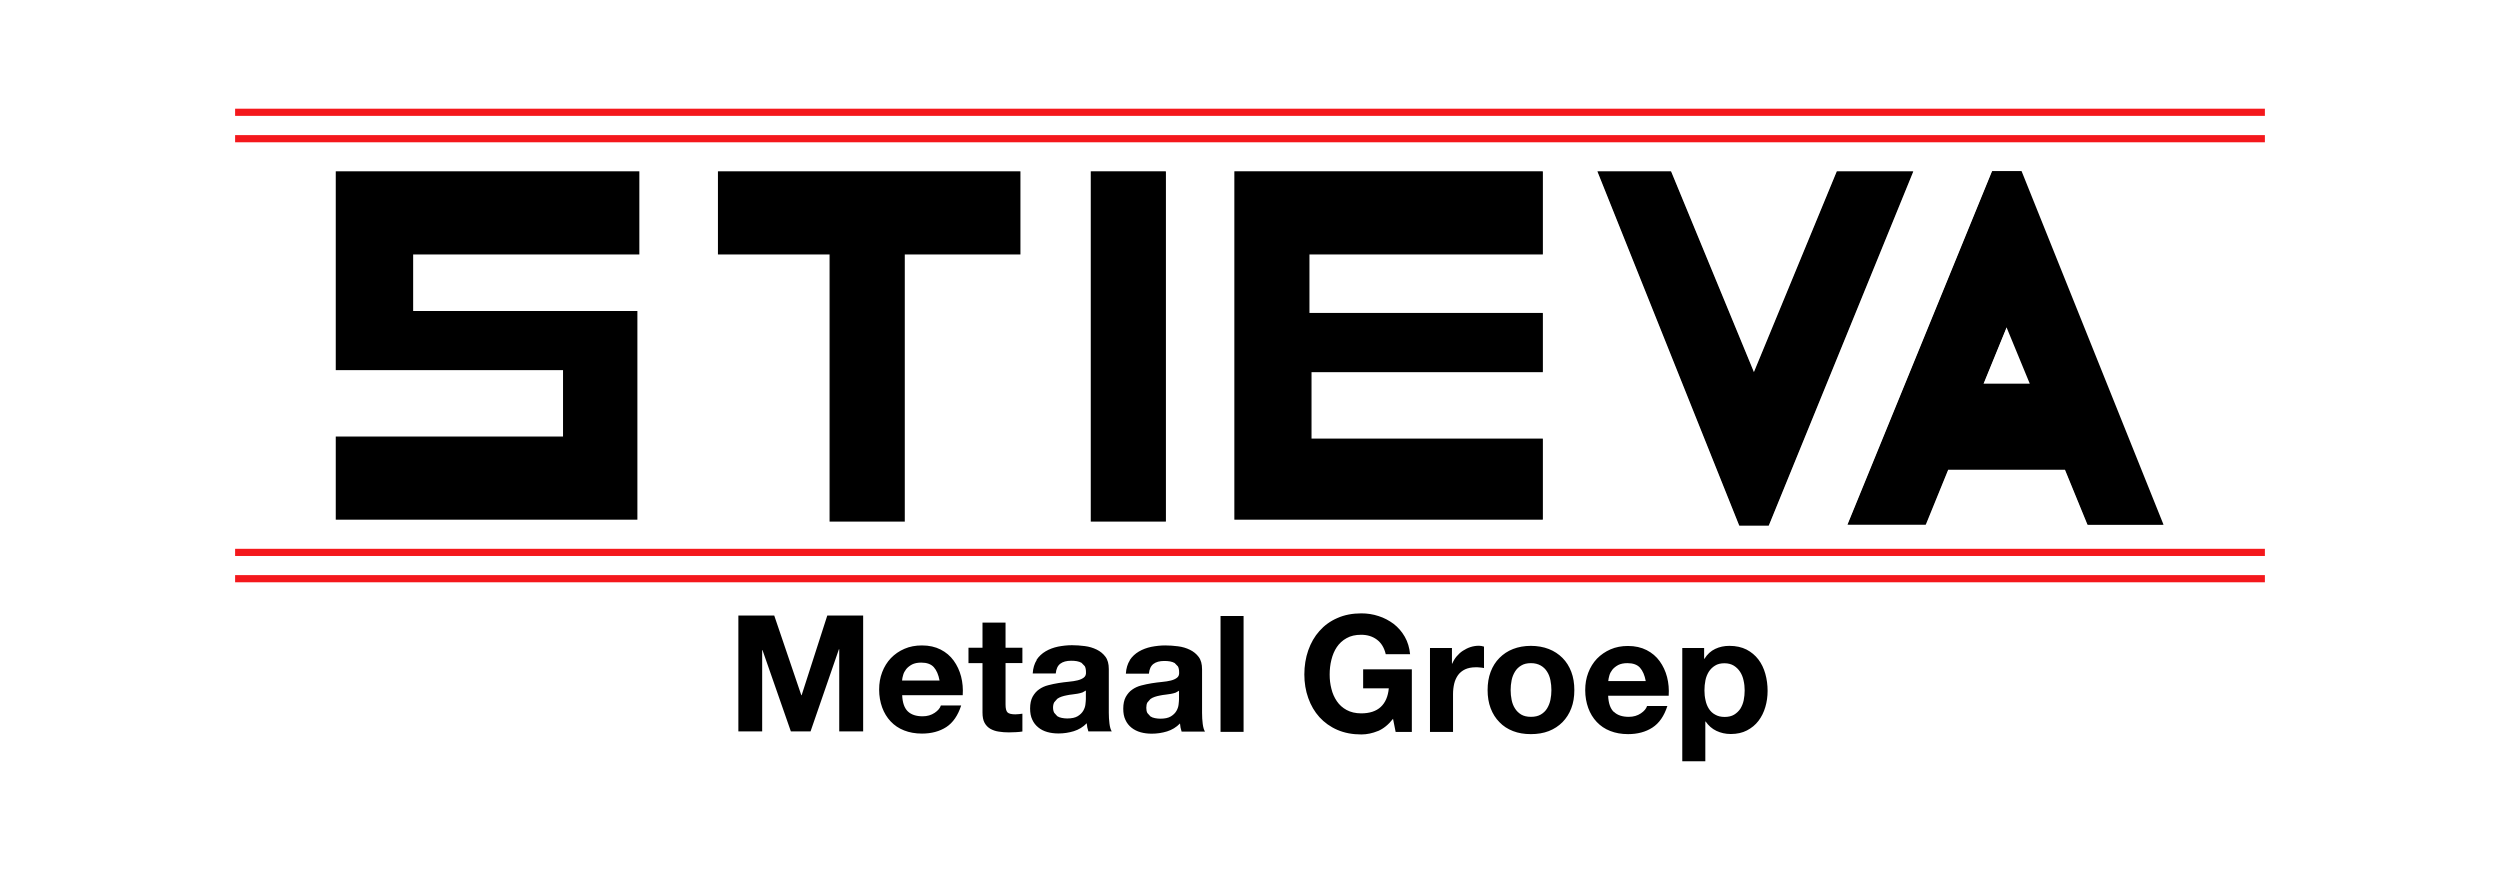<?xml version="1.0" encoding="UTF-8"?><svg id="a" xmlns="http://www.w3.org/2000/svg" width="230" height="80" viewBox="0 0 230 80"><rect x="21.63" y="10" width="186.74" height=".66" fill="#f4181c"/><rect x="21.63" y="50.49" width="186.74" height=".66" fill="#f4181c"/><rect x="21.63" y="12.43" width="186.74" height=".66" fill="#f4181c"/><rect x="21.63" y="52.91" width="186.74" height=".66" fill="#f4181c"/><path d="M183.31,15.82h2.61l13.01,32.4h-6.83l-2.08-5.06h-10.83l-2.07,5.06h-7.07l13.25-32.4Zm1.31,14.13l-2.22,5.41h4.45l-2.23-5.41Z" fill-rule="evenodd"/><path d="M183.31,15.82h2.61l13.01,32.4h-6.83l-2.08-5.06h-10.83l-2.07,5.06h-7.07l13.25-32.4Zm1.31,14.13l-2.22,5.41h4.45l-2.23-5.41Z"/><path d="M199.02,48.28h-6.96l-.02-.04-2.06-5.03h-10.75l-2.06,5.06h-7.2l.04-.09,13.27-32.44h2.7l.02,.04,13.04,32.48Zm-6.88-.12h6.69l-12.96-32.27h-2.53l-13.2,32.27h6.93l2.06-5.06h10.92l.02,.04,2.06,5.03Zm-5.21-12.74h-4.63l.04-.09,2.27-5.55,2.32,5.64Zm-4.45-.12h4.26l-2.14-5.19-2.12,5.19Z"/><polygon points="162.68 48.3 175.93 15.82 169.03 15.82 161.36 34.41 153.69 15.82 147.05 15.82 160.06 48.3 162.68 48.3" fill-rule="evenodd"/><polygon points="162.68 48.3 175.93 15.82 169.03 15.82 161.36 34.41 153.69 15.82 147.05 15.82 160.06 48.3 162.68 48.3"/><path d="M162.72,48.36h-2.7l-.02-.04-13.04-32.56h6.77l.02,.04,7.61,18.44,7.63-18.48h7.03l-.03,.09-13.27,32.51Zm-2.62-.12h2.53l13.2-32.35h-6.76l-7.72,18.69-.06-.14-7.66-18.55h-6.5l12.96,32.35Z"/><polygon points="58.76 23.34 58.76 15.82 30.95 15.82 30.95 33.99 51.87 33.99 51.87 40.23 30.95 40.23 30.95 47.75 58.58 47.75 58.58 28.67 37.95 28.67 37.95 23.34 58.76 23.34" fill-rule="evenodd"/><polygon points="58.76 23.34 58.76 15.82 30.95 15.82 30.95 33.99 51.87 33.99 51.87 40.23 30.95 40.23 30.95 47.75 58.58 47.75 58.58 28.67 37.95 28.67 37.95 23.34 58.76 23.34"/><path d="M58.64,47.81H30.89v-7.65h20.91v-6.11H30.89V15.76h27.93v7.65h-20.81v5.2h20.63v19.21Zm-27.63-.12h27.5V28.73h-20.63v-5.45h20.81v-7.4H31.02v18.04h20.91v6.36H31.02v7.4Z"/><polygon points="76.38 47.93 83.16 47.93 83.16 23.34 93.81 23.34 93.81 15.82 66.1 15.82 66.1 23.34 76.38 23.34 76.38 47.93" fill-rule="evenodd"/><polygon points="76.38 47.93 83.16 47.93 83.16 23.34 93.81 23.34 93.81 15.82 66.1 15.82 66.1 23.34 76.38 23.34 76.38 47.93"/><path d="M83.23,47.99h-6.91V23.41h-10.27v-7.65h27.83v7.65h-10.64v24.59Zm-6.79-.12h6.66V23.28h10.64v-7.4h-27.58v7.4h10.27v24.59Z"/><polygon points="100.42 47.93 107.2 47.93 107.2 15.82 100.41 15.82 100.42 47.93" fill-rule="evenodd"/><polygon points="100.42 47.93 107.2 47.93 107.2 15.82 100.41 15.82 100.42 47.93"/><path d="M107.26,47.99h-6.91V15.76s6.91,0,6.91,0V47.99Zm-6.78-.12h6.66V15.88h-6.67v31.99Z"/><polygon points="141.88 15.82 113.62 15.82 113.62 47.75 141.88 47.75 141.88 40.41 120.59 40.41 120.59 34.17 141.88 34.17 141.88 28.85 120.41 28.85 120.41 23.34 141.88 23.34 141.88 15.82" fill-rule="evenodd"/><polygon points="141.88 15.82 113.62 15.82 113.62 47.75 141.88 47.75 141.88 40.41 120.59 40.41 120.59 34.17 141.88 34.17 141.88 28.85 120.41 28.85 120.41 23.34 141.88 23.34 141.88 15.82"/><path d="M141.94,47.81h-28.38V15.76h28.38v7.65h-21.47v5.38h21.47v5.45h-21.28v6.11h21.28v7.46Zm-28.25-.12h28.13v-7.21h-21.28v-6.36h21.28v-5.2h-21.47v-5.63h21.47v-7.4h-28.13v31.8Z"/><path d="M71.23,56.63l2.49,7.33h.03l2.36-7.33h3.3v10.66h-2.2v-7.56h-.03l-2.61,7.56h-1.81l-2.61-7.48h-.03v7.48h-2.19v-10.66h3.3Zm14.68,4.75c-.25-.28-.64-.42-1.16-.42-.34,0-.62,.06-.84,.17-.22,.12-.4,.26-.54,.43-.13,.17-.23,.35-.28,.54-.06,.19-.09,.36-.1,.51h3.45c-.1-.54-.28-.95-.53-1.23m-2.4,4.06c.32,.31,.78,.46,1.37,.46,.43,0,.8-.11,1.11-.32,.31-.21,.5-.44,.57-.68h1.87c-.3,.93-.76,1.59-1.37,1.99-.62,.4-1.37,.6-2.24,.6-.61,0-1.16-.1-1.64-.29-.49-.19-.9-.47-1.24-.83-.34-.36-.6-.79-.78-1.28-.18-.5-.28-1.05-.28-1.64s.09-1.11,.28-1.61c.19-.5,.46-.93,.8-1.29,.35-.36,.76-.65,1.25-.86,.48-.21,1.02-.31,1.61-.31,.66,0,1.23,.13,1.72,.38,.49,.25,.89,.59,1.2,1.02,.31,.43,.54,.92,.68,1.46,.14,.55,.19,1.12,.15,1.72h-5.57c.03,.69,.2,1.18,.52,1.49m10.54-5.87v1.42h-1.55v3.82c0,.36,.06,.6,.18,.72,.12,.12,.36,.18,.72,.18l.34-.02,.31-.04v1.64c-.18,.03-.38,.05-.6,.06-.22,0-.43,.02-.64,.02-.33,0-.64-.02-.93-.07-.29-.04-.55-.13-.78-.26-.22-.13-.4-.31-.53-.55-.13-.24-.19-.55-.19-.94v-4.55h-1.29v-1.42h1.29v-2.31h2.12v2.31h1.55Zm1.3,1.13c.22-.33,.5-.59,.84-.79,.34-.2,.72-.34,1.14-.43,.42-.08,.85-.13,1.28-.13,.39,0,.78,.03,1.18,.08,.4,.05,.76,.16,1.09,.32,.33,.16,.6,.38,.81,.66,.21,.28,.31,.66,.31,1.13v4.02c0,.35,.02,.68,.06,1,.04,.32,.11,.56,.21,.72h-2.15l-.1-.37-.05-.38c-.34,.35-.74,.59-1.19,.73-.46,.14-.93,.21-1.4,.21-.37,0-.71-.04-1.03-.13-.32-.09-.6-.23-.83-.42-.24-.19-.43-.43-.56-.72-.14-.29-.2-.63-.2-1.03,0-.44,.08-.8,.23-1.08,.16-.28,.35-.51,.6-.68,.24-.17,.52-.3,.84-.38,.31-.08,.63-.15,.95-.2,.32-.05,.63-.09,.94-.12,.31-.03,.58-.07,.82-.13,.24-.06,.43-.15,.57-.26,.14-.11,.21-.28,.19-.5,0-.23-.04-.41-.11-.54l-.3-.31c-.12-.07-.27-.12-.43-.15-.16-.03-.34-.04-.53-.04-.42,0-.75,.09-.99,.27-.24,.18-.38,.48-.42,.9h-2.12c.03-.5,.16-.91,.37-1.24m4.19,2.99c-.13,.05-.28,.08-.43,.11-.16,.03-.32,.05-.49,.07-.17,.02-.34,.04-.51,.08-.16,.03-.32,.07-.47,.12-.15,.05-.29,.12-.4,.2l-.28,.32c-.07,.13-.11,.29-.11,.49,0,.19,.04,.35,.11,.48l.28,.31c.12,.08,.26,.13,.42,.16,.16,.03,.32,.05,.49,.05,.42,0,.74-.07,.97-.21,.23-.14,.4-.31,.51-.5,.11-.19,.18-.39,.2-.59,.02-.2,.04-.36,.04-.48v-.79l-.34,.19m4.38-2.99c.22-.33,.5-.59,.84-.79,.34-.2,.72-.34,1.14-.43,.42-.08,.85-.13,1.28-.13,.39,0,.78,.03,1.18,.08,.4,.05,.76,.16,1.09,.32,.33,.16,.6,.38,.81,.66,.21,.28,.31,.66,.31,1.13v4.02c0,.35,.02,.68,.06,1,.04,.32,.11,.56,.21,.72h-2.15l-.1-.37-.05-.38c-.34,.35-.74,.59-1.19,.73-.46,.14-.93,.21-1.4,.21-.37,0-.71-.04-1.03-.13-.32-.09-.6-.23-.84-.42-.24-.19-.43-.43-.56-.72-.14-.29-.2-.63-.2-1.03,0-.44,.08-.8,.23-1.08,.16-.28,.35-.51,.6-.68,.24-.17,.52-.3,.84-.38,.31-.08,.63-.15,.95-.2,.32-.05,.63-.09,.94-.12,.31-.03,.58-.07,.82-.13,.24-.06,.43-.15,.57-.26,.14-.11,.21-.28,.19-.5,0-.23-.04-.41-.11-.54l-.3-.31c-.12-.07-.27-.12-.43-.15-.16-.03-.34-.04-.53-.04-.42,0-.75,.09-.99,.27-.24,.18-.38,.48-.42,.9h-2.12c.03-.5,.16-.91,.37-1.24m4.19,2.99c-.13,.05-.28,.08-.43,.11-.16,.03-.32,.05-.49,.07-.17,.02-.34,.04-.51,.08-.16,.03-.32,.07-.47,.12-.15,.05-.29,.12-.4,.2l-.28,.32c-.07,.13-.1,.29-.1,.49,0,.19,.03,.35,.1,.48l.28,.31c.12,.08,.26,.13,.42,.16,.16,.03,.32,.05,.49,.05,.42,0,.74-.07,.97-.21,.23-.14,.4-.31,.51-.5,.11-.19,.18-.39,.2-.59,.02-.2,.04-.36,.04-.48v-.79l-.34,.19m6.28,3.59h-2.12v-10.66h2.12v10.66Zm12.37-.08c-.51,.21-1.02,.32-1.54,.32-.82,0-1.55-.14-2.2-.42-.65-.28-1.2-.68-1.65-1.17-.45-.5-.79-1.08-1.03-1.76-.24-.67-.36-1.4-.36-2.17s.12-1.54,.36-2.22c.24-.68,.58-1.28,1.03-1.78,.45-.51,1-.91,1.65-1.19,.65-.29,1.39-.43,2.2-.43,.55,0,1.08,.08,1.59,.25,.51,.16,.97,.41,1.39,.72,.41,.32,.75,.71,1.02,1.18,.27,.47,.43,1.01,.49,1.61h-2.24c-.14-.6-.41-1.04-.81-1.34-.4-.3-.88-.45-1.45-.45-.53,0-.97,.1-1.34,.31-.37,.2-.67,.48-.9,.82-.23,.34-.39,.73-.5,1.17-.11,.44-.16,.89-.16,1.36s.05,.88,.16,1.31c.1,.42,.27,.8,.5,1.14,.23,.34,.53,.61,.9,.81,.37,.2,.82,.31,1.34,.31,.78,0,1.38-.2,1.8-.59,.42-.39,.67-.96,.74-1.71h-2.36v-1.75h4.48v5.76h-1.49l-.24-1.21c-.42,.54-.88,.91-1.39,1.13m6.81-7.64v1.43h.03c.1-.24,.23-.46,.4-.66,.17-.2,.36-.38,.58-.52,.22-.14,.45-.26,.7-.34,.25-.08,.51-.12,.78-.12,.14,0,.3,.03,.46,.08v1.97c-.1-.02-.22-.04-.36-.05-.14-.02-.28-.02-.4-.02-.39,0-.72,.07-.98,.19-.27,.13-.49,.31-.65,.53-.16,.23-.28,.49-.35,.78-.07,.3-.11,.62-.11,.97v3.48h-2.12v-7.72h2.02Zm5.49,4.77c.06,.3,.16,.56,.31,.79,.14,.23,.34,.42,.57,.56,.24,.14,.54,.21,.9,.21s.66-.07,.9-.21c.24-.14,.44-.33,.58-.56,.14-.23,.25-.5,.31-.79,.06-.29,.09-.59,.09-.9s-.03-.61-.09-.91c-.06-.3-.16-.56-.31-.79-.14-.23-.34-.42-.58-.56-.25-.14-.54-.22-.9-.22s-.66,.07-.9,.22c-.24,.14-.43,.33-.57,.56-.14,.23-.25,.49-.31,.79-.06,.3-.09,.6-.09,.91s.03,.61,.09,.9m-1.93-2.58c.19-.5,.46-.93,.81-1.28,.35-.35,.76-.63,1.25-.82,.49-.19,1.04-.29,1.64-.29s1.16,.1,1.65,.29,.91,.47,1.26,.82c.35,.35,.62,.78,.81,1.28,.19,.5,.28,1.06,.28,1.68s-.09,1.18-.28,1.67c-.19,.5-.46,.92-.81,1.28-.35,.35-.77,.63-1.26,.82-.49,.19-1.04,.28-1.65,.28s-1.15-.09-1.64-.28c-.49-.19-.91-.46-1.25-.82-.35-.35-.62-.78-.81-1.28-.19-.5-.28-1.06-.28-1.67s.09-1.18,.28-1.68m13.74-.38c-.25-.28-.64-.42-1.16-.42-.34,0-.62,.06-.84,.17-.22,.12-.4,.26-.54,.43-.13,.17-.23,.35-.28,.54-.05,.19-.09,.36-.1,.51h3.45c-.1-.54-.28-.95-.53-1.23m-2.4,4.06c.32,.31,.78,.46,1.37,.46,.43,0,.8-.11,1.11-.32,.31-.21,.5-.44,.57-.68h1.87c-.3,.93-.76,1.59-1.38,1.99-.62,.4-1.36,.6-2.24,.6-.61,0-1.16-.1-1.64-.29-.49-.19-.9-.47-1.24-.83-.34-.36-.6-.79-.78-1.28-.18-.5-.28-1.05-.28-1.64s.09-1.11,.28-1.61c.19-.5,.46-.93,.8-1.29,.35-.36,.77-.65,1.25-.86,.48-.21,1.02-.31,1.6-.31,.66,0,1.23,.13,1.72,.38,.49,.25,.89,.59,1.2,1.02,.31,.43,.54,.92,.68,1.46,.14,.55,.19,1.12,.15,1.72h-5.57c.03,.69,.2,1.18,.52,1.49m11.07,.25c.23-.14,.42-.32,.57-.54,.14-.23,.25-.49,.31-.78,.06-.3,.09-.6,.09-.91s-.03-.61-.1-.91c-.06-.3-.17-.57-.32-.8-.15-.23-.34-.42-.58-.57-.23-.14-.52-.22-.86-.22s-.64,.07-.87,.22c-.23,.14-.42,.33-.57,.56-.14,.23-.25,.49-.31,.79-.06,.3-.09,.61-.09,.93s.03,.61,.1,.91c.06,.3,.17,.56,.31,.78,.14,.22,.33,.41,.58,.54,.24,.14,.53,.21,.87,.21s.64-.07,.87-.21m-2.76-6.12v.98h.03c.26-.42,.59-.72,.99-.91,.4-.19,.83-.28,1.31-.28,.61,0,1.13,.12,1.57,.34,.44,.23,.8,.53,1.09,.91,.29,.38,.5,.82,.64,1.32,.14,.5,.21,1.03,.21,1.57,0,.52-.07,1.02-.21,1.49-.14,.48-.35,.9-.63,1.27-.28,.37-.64,.66-1.06,.88-.42,.22-.92,.33-1.49,.33-.48,0-.92-.1-1.32-.29-.4-.19-.73-.48-.99-.86h-.03v3.66h-2.12v-10.42h2.02Z"/></svg>